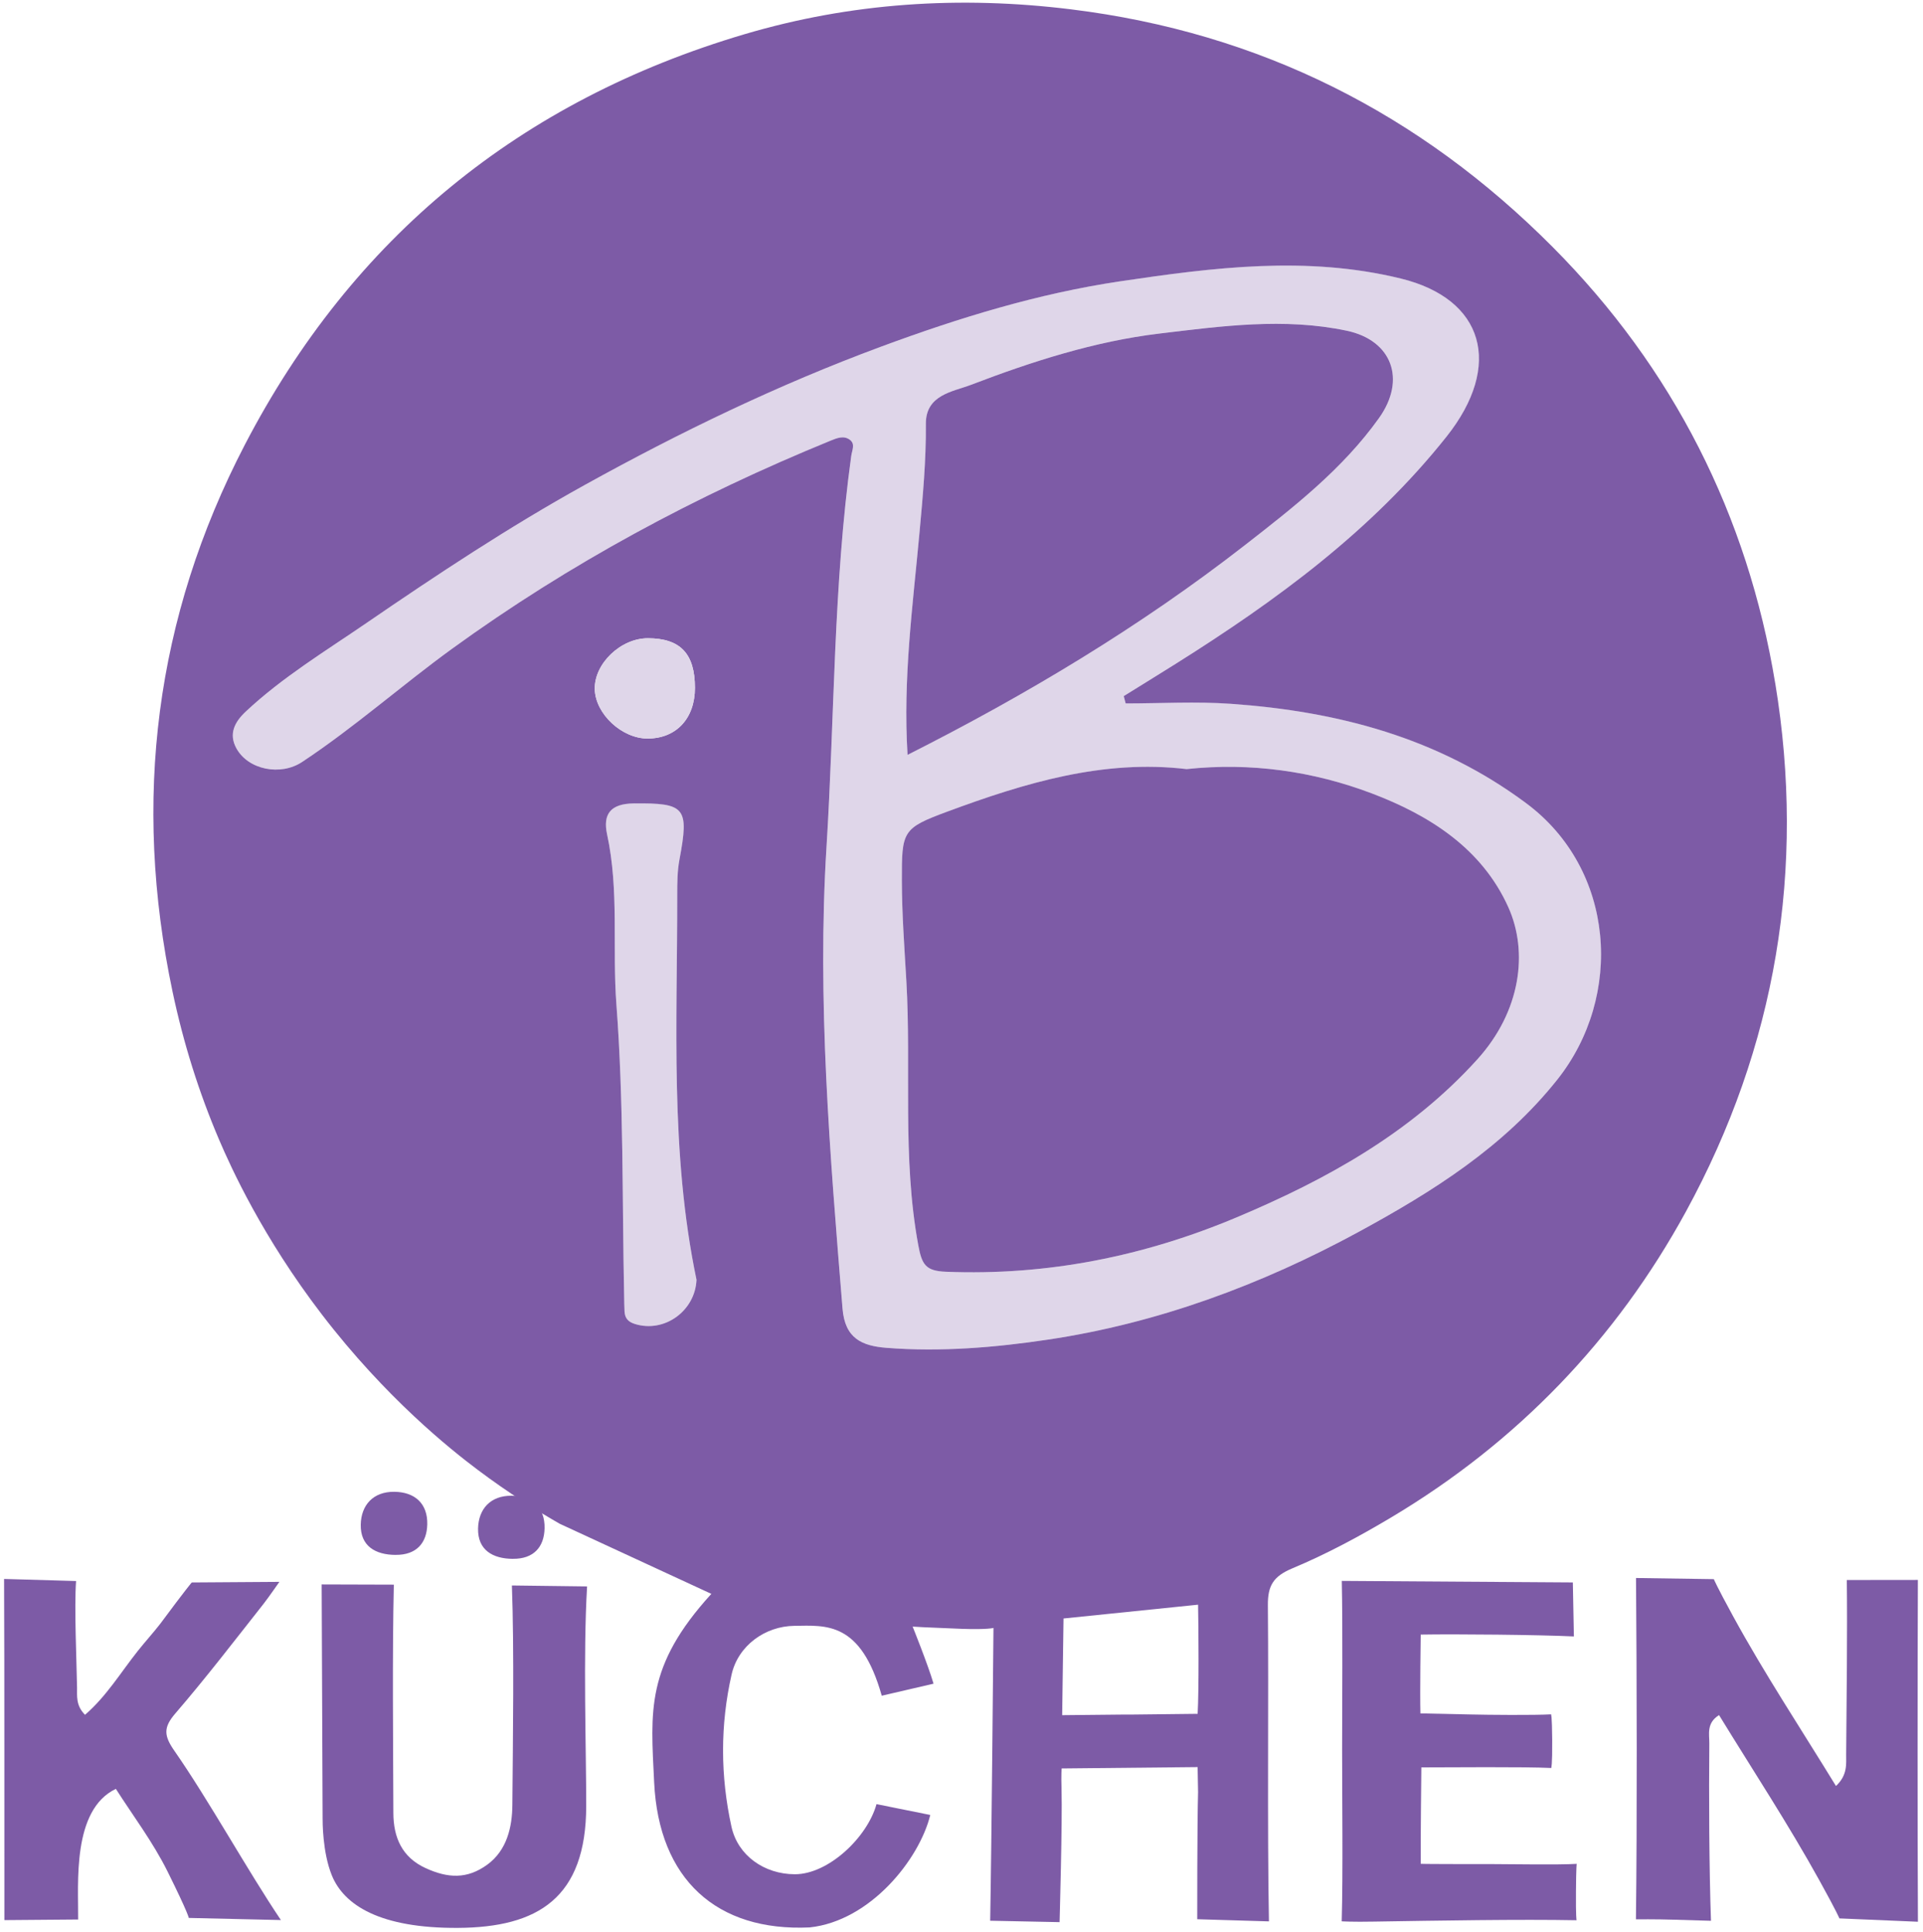 <?xml version="1.0" encoding="UTF-8"?>
<svg id="Ebene_1" data-name="Ebene 1" xmlns="http://www.w3.org/2000/svg" width="708" height="711" viewBox="0 0 708 711">
  <defs>
    <style>
      .cls-1 {
        fill: #dfd6e9;
      }

      .cls-2 {
        fill: #7d5ba6;
      }
    </style>
  </defs>
  <g>
    <path class="cls-2" d="M679.95,581.57c.24,18.49-.09,45.7-.24,64.19-.03,3.39,.61,7.52-3.75,11.62-13-21.22-26.34-41.37-37.89-62.51-6.22-11.38-7.08-13.63-7.08-13.63l-28.65-.42c.29,35.54,.42,90.09-.03,125.63,0,0,7.67-.07,14.02,.14,6.77,.22,13.61,.4,13.61,.4-.67-18.47-.8-46.82-.61-65.31,.03-3.28-1.15-7.47,3.58-10.4,12.46,20.32,25.5,40.15,36.95,60.85,6.56,11.85,7.36,13.98,7.36,13.98l28.91,1.23c-.18-36.27-.15-89.54-.02-125.81l-26.14,.03h-.02Z"/>
    <path class="cls-2" d="M28.01,581.95c-.71,9.36,.2,29.79,.36,39.2,.05,3.09-.51,6.56,2.93,10.02,7.86-6.76,13.14-15.58,19.44-23.51,2.69-3.39,5.79-6.8,8.26-9.99,9.39-12.66,11.6-15.21,11.6-15.21l32.26-.22s-4.17,5.98-5.82,8.08c-10.71,13.57-21.24,27.31-32.52,40.39-4.51,5.23-4.11,8.27-.28,13.77,12.53,17.97,26.93,44.07,39.18,62.24l-33.92-.78s-.07-1.49-7.79-17.05c-5.4-10.88-12.85-20.72-19.06-30.46-16.2,7.76-13.76,34.8-13.88,48.09l-27.16,.22c-.04-35.86,.06-89.72-.11-125.57l26.53,.77h-.02Z"/>
    <path class="cls-2" d="M188.47,583.58c.87,23.9,.36,56.86,.17,80.79-.06,8.04-1.97,16.67-9.24,21.96-7.43,5.41-14.52,5.02-22.72,1.26-8.68-3.97-11.82-11.3-11.85-20.26-.08-25.02-.42-59.05,.17-84.06l-26.57-.08,.35,86.13c.01,.9-.11,12.37,3.41,20.99,4.49,10.97,17.79,19.45,46.39,19.29,29.44-.17,47.22-10.97,47.25-44.89,.02-20.63-1.17-55.54,.32-80.79l-27.69-.35h0Z"/>
    <path class="cls-2" d="M579.46,602.33c-12.65-.62-43.75-.91-56.39-.68,0,0-.32,21.58-.11,29.04,0,0-2.65-.14,18.63,.36,6.15,.15,23.33,.31,29.47-.05,0,0,.35,.17,.42,9.44,.07,9.4-.35,10.31-.35,10.31-9.75-.5-37.97-.22-47.83-.22,0,0-.33,29.93-.22,35.47,0,0-2.36,.14,25.88,.12,6.52,0,25.06,.34,31.55-.09,0,0-.21,.65-.28,10.28-.07,9.29,.21,10.48,.21,10.48-20.57-.4-51.17,.13-74.49,.5-8.06,.16-11.97-.1-11.97-.1,.5-17.37,.15-45.77,.15-63.15s.25-44.77-.12-62.15l85.07,.56,.38,19.89h0Z"/>
    <path class="cls-2" d="M145.68,572.32c-7.5-.03-13.02-3.28-12.86-11.15,.14-7.15,4.53-12.15,12.32-12.08,7.6,.07,12.34,4.33,12.17,12-.16,6.92-4.05,11.28-11.63,11.22h0Z"/>
    <path class="cls-1" d="M414.44,258.89c12.93,0,25.91-.77,38.78,.14,39.31,2.78,76.16,12.41,108.69,36.58,32.81,24.38,35.96,70.96,11.46,101.76-19.73,24.81-45.76,41.16-73.07,56-35.96,19.55-74.05,33.65-114.4,39.68-19.46,2.91-39.55,4.6-59.51,3.03-8.99-.71-15.27-3.4-16.17-14.43-4.61-56.63-9.44-113.38-5.89-170.11,3-47.9,2.5-96.04,9.09-143.71,.3-2.13,1.6-4.43-.51-5.98-2.24-1.65-4.67-.67-7.14,.34-49.39,20.19-96.01,45.16-139.33,76.59-18.68,13.55-35.94,28.91-55.19,41.66-7.93,5.25-19.91,2.9-24.24-5.1-2.85-5.25-.62-9.6,3.52-13.48,13.49-12.62,29.26-22.19,44.36-32.53,26.15-17.92,52.62-35.45,80.41-50.84,35.19-19.48,71.22-36.88,109.07-50.9,28.8-10.66,57.91-19.59,88.1-24.07,34.22-5.08,68.63-9.48,103.25-1.03,30.63,7.47,37.81,31.88,16.86,58.22-27.62,34.72-62.71,60.37-99.82,83.68-6.32,3.97-12.67,7.87-19.01,11.81,.24,.89,.47,1.78,.71,2.67l-.02,.02Zm22.38,24.2c-30.68-3.63-59.53,5.1-87.93,15.61-16.71,6.18-16.9,7.12-16.85,25.54,.04,12.27,.95,24.5,1.65,36.74,1.87,32.4-1.59,64.99,4.39,97.33,1.33,7.2,2.71,9.5,10.17,9.8,37.3,1.5,72.93-5.68,107.1-20.04,33.04-13.89,64.08-31.06,88.59-58.16,15.99-17.67,18.81-39.51,11.39-55.98-9.78-21.73-29.17-33.88-50.24-41.88-21.61-8.2-44.62-11.47-68.27-8.95h0Zm-102.68-5.26c43.79-22.11,85.63-47.16,124.27-77.24,17.89-13.93,35.93-27.96,49.32-46.74,10.14-14.21,4.72-28.62-11.83-32.13-23.09-4.91-46.23-1.7-69,1.03-23.82,2.86-46.96,10.3-69.42,18.88-6.63,2.54-16.67,3.62-16.59,14.37,.1,13.4-1.13,26.67-2.34,39.99-2.46,26.87-6.13,53.68-4.4,81.83h-.01Z"/>
    <path class="cls-1" d="M256.44,471.05c-.5,11.46-11.84,19.68-22.75,16.24-2.48-.78-3.62-2.17-3.75-4.58-.1-1.81-.1-3.63-.14-5.44-.77-35.84-.14-71.79-2.85-107.49-1.59-20.9,1.06-41.99-3.44-62.71-1.62-7.46,1.32-11.28,9.85-11.36,18.91-.18,20.42,1.4,16.81,20.61-.79,4.23-.83,8.64-.83,12.97,.07,47.36-2.71,94.85,7.1,141.76Z"/>
    <path class="cls-2" d="M653.6,251.55c-10.18-61.92-37.64-116.09-81.92-160.6C522.79,41.8,463.94,12.02,394.36,3.44c-41-5.06-81.1-2.44-120.33,9.18-82.35,24.39-144.18,74.74-183.87,151.05-33.11,63.68-41.45,131.05-26.64,201.3,4.01,19,9.74,37.2,17.18,54.61,4.36,10.19,15.94,35.71,37.78,64.21,23.61,30.81,47.39,49.69,57.34,57.17h0c11.68,8.77,22.22,15.3,30.24,19.89,18.61,8.61,37.23,17.21,55.84,25.81-24.34,26.67-22.31,43.17-21.06,69.36,1.7,35.73,23.03,54.99,57.25,53.41,22.35-2.37,40.42-25.09,44.41-41.39l-19.79-3.99c-3.37,12.18-17.67,25.84-30.09,25.81-11.2-.03-20.96-6.84-23.31-17.49-4.1-18.62-4.18-37.44,.05-56.05,2.41-10.61,12.33-17.77,23.09-17.89,11.63-.13,24.43-1.77,32.19,25.72l19.07-4.43c-2.1-7.13-7.7-21.01-7.7-21.01,3.35,.28,15.44,.66,18.29,.83,9.29,.32,11.47-.34,11.47-.34,0,0-.72,81.66-1.21,107.77l25.55,.52s1.05-37.48,.72-48.72c-.18-6.08,.05-7.85,.05-7.85l50.05-.5,.17,9.19c-.34,11.6-.31,46.81-.31,46.81l26.4,.79c-.65-34.45-.07-81.93-.39-116.39-.06-7.18,2.01-10.63,9.01-13.55,12.6-5.26,24.76-11.81,36.51-18.82,46.3-27.64,82.68-65.42,108.41-112.52,33.18-60.74,44.11-126.14,32.88-194.38ZM233.69,487.3c-2.48-.78-3.62-2.17-3.75-4.58-.1-1.81-.1-3.63-.14-5.44-.77-35.85-.14-71.79-2.85-107.49-1.58-20.9,1.06-41.99-3.44-62.71-1.62-7.46,1.32-11.28,9.85-11.36,18.91-.18,20.42,1.41,16.81,20.61-.8,4.23-.83,8.64-.83,12.97,.06,47.36-2.71,94.85,7.1,141.76-.5,11.46-11.83,19.68-22.75,16.24Zm-14.7-233.59c-.27-9.39,9.55-18.81,19.58-18.78,11.92,.03,17.27,5.67,17.29,18.21h0c.01,11.28-6.86,18.67-17.39,18.7-9.49,.03-19.23-9.04-19.49-18.13Zm221.95,377.1l-24.76,.28h-3.25l-21.87,.22,.5-35.59,49.54-5.08h0c.17,7.89,.34,31.69-.16,40.17Zm132.41-233.42c-19.73,24.8-45.76,41.15-73.07,56-35.96,19.55-74.05,33.65-114.4,39.68-19.45,2.91-39.55,4.6-59.51,3.03-8.99-.71-15.27-3.41-16.17-14.43-4.61-56.63-9.44-113.38-5.89-170.11,2.99-47.9,2.5-96.05,9.09-143.71,.29-2.13,1.6-4.42-.51-5.98-2.24-1.65-4.66-.67-7.14,.34-49.38,20.18-96.01,45.16-139.33,76.59-18.68,13.56-35.94,28.92-55.19,41.66-7.93,5.25-19.91,2.9-24.24-5.1-2.85-5.26-.62-9.61,3.52-13.48,13.49-12.63,29.27-22.19,44.36-32.53,26.15-17.92,52.61-35.45,80.41-50.84,35.19-19.48,71.21-36.89,109.07-50.9,28.8-10.66,57.91-19.59,88.1-24.07,34.22-5.08,68.62-9.48,103.25-1.03,30.63,7.47,37.81,31.87,16.86,58.22-27.61,34.72-62.71,60.37-99.82,83.68-6.32,3.97-12.67,7.87-19.01,11.81,.24,.89,.47,1.78,.71,2.67l-.02,.02c12.93,0,25.92-.77,38.78,.14,39.31,2.78,76.16,12.41,108.69,36.58,32.81,24.38,35.96,70.96,11.46,101.76Z"/>
    <path class="cls-1" d="M255.86,253.13c.01,11.28-6.86,18.67-17.39,18.7-9.48,.03-19.23-9.04-19.49-18.13-.27-9.39,9.55-18.81,19.58-18.78,11.92,.03,17.28,5.67,17.29,18.21h.01Z"/>
    <path class="cls-2" d="M436.82,283.09c23.66-2.52,46.66,.76,68.27,8.95,21.07,7.99,40.46,20.15,50.24,41.88,7.42,16.48,4.6,38.31-11.39,55.98-24.51,27.1-55.56,44.27-88.59,58.16-34.16,14.36-69.8,21.54-107.1,20.04-7.46-.3-8.84-2.6-10.17-9.8-5.97-32.34-2.52-64.93-4.39-97.33-.71-12.25-1.62-24.47-1.65-36.74-.05-18.41,.14-19.35,16.85-25.54,28.41-10.51,57.26-19.24,87.93-15.61h0Z"/>
    <path class="cls-2" d="M334.14,277.84c-1.74-28.15,1.94-54.96,4.4-81.83,1.22-13.32,2.45-26.59,2.34-39.99-.08-10.75,9.96-11.84,16.59-14.37,22.46-8.59,45.6-16.03,69.42-18.88,22.77-2.73,45.91-5.93,69-1.03,16.56,3.52,21.97,17.92,11.83,32.13-13.4,18.79-31.43,32.81-49.32,46.74-38.63,30.08-80.48,55.13-124.27,77.24h0Z"/>
  </g>
  <path class="cls-2" d="M188.87,573.77c-7.5-.03-13.02-3.28-12.86-11.15,.14-7.15,4.53-12.15,12.32-12.08,7.6,.07,12.34,4.33,12.17,12-.16,6.92-4.05,11.28-11.63,11.22h0Z"/>
</svg>